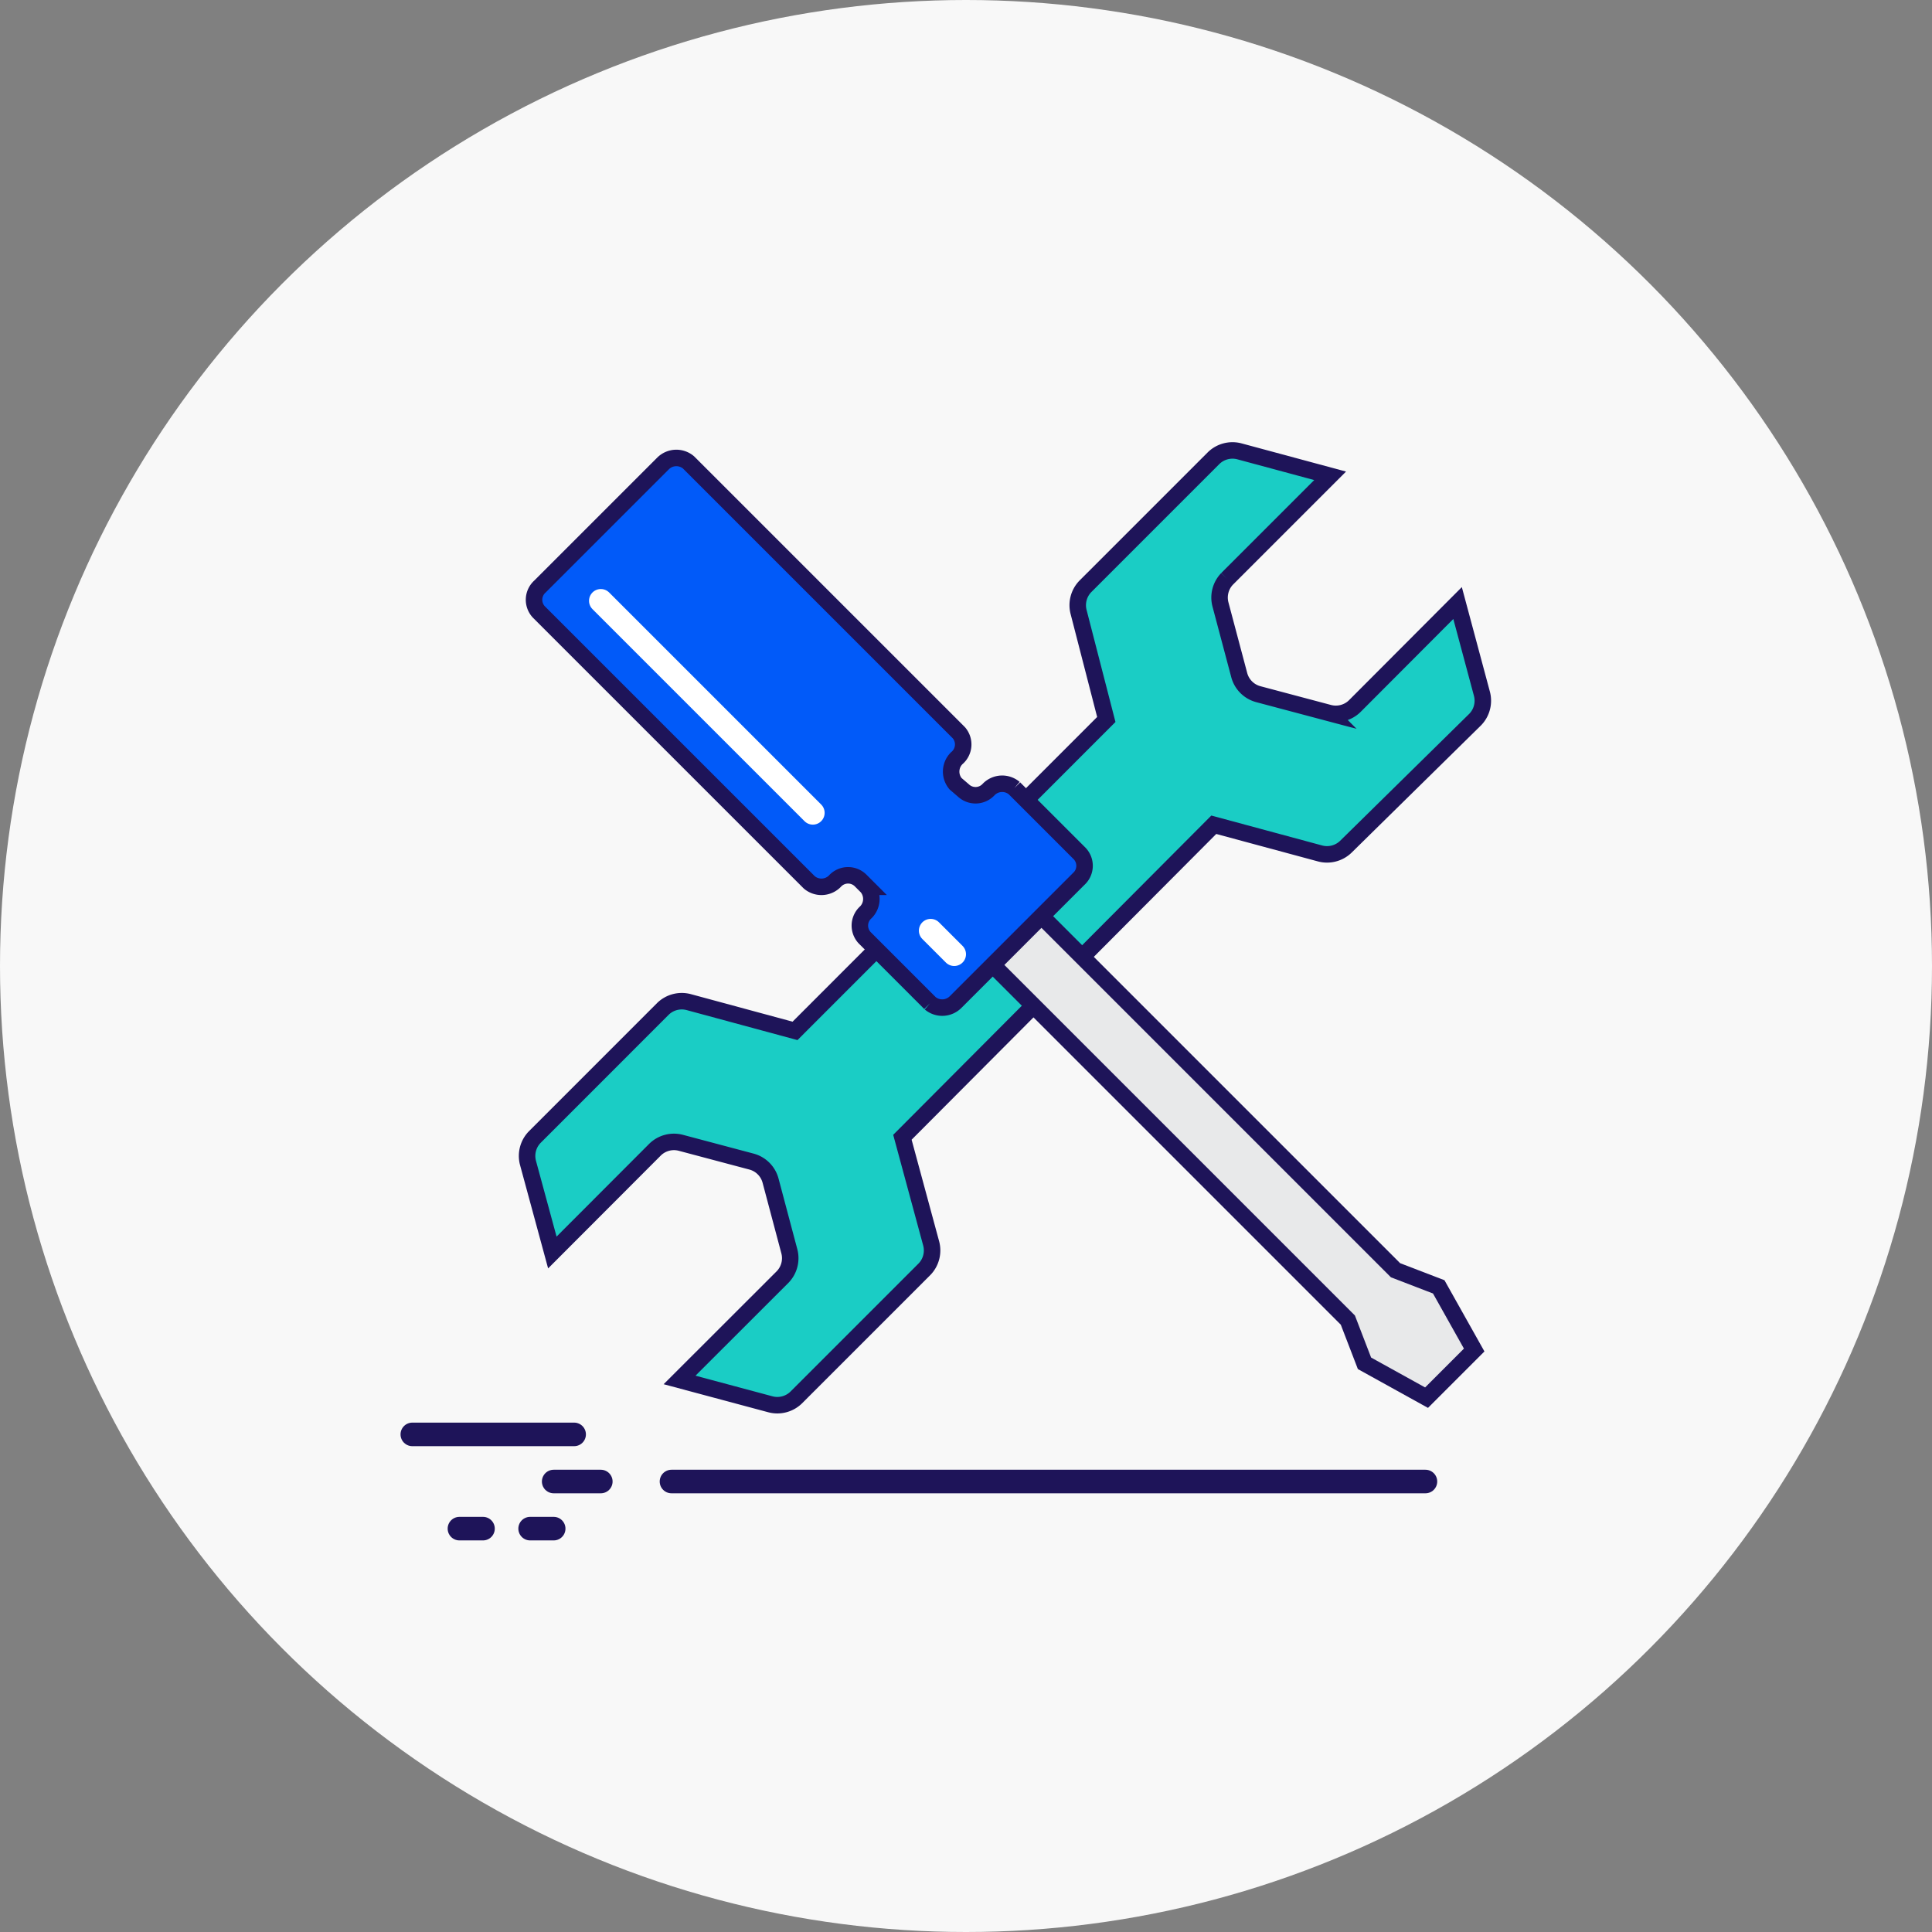 <svg xmlns="http://www.w3.org/2000/svg" width="82" height="82" viewBox="0 0 82 82">
  <rect x="0" y="0" width="82" height="82" fill="#808080" stroke="none"/>
  <g id="그룹_95011" data-name="그룹 95011" transform="translate(-391 -778)">
    <g id="그룹_94981" data-name="그룹 94981" transform="translate(0 -61)">
      <g id="그룹_94972" data-name="그룹 94972" transform="translate(9 -4)">
        <circle id="타원_590" data-name="타원 590" cx="41" cy="41" r="41" transform="translate(382 843)" fill="#f8f8f8"/>
        <g id="maintenance-repair-construction-svgrepo-com" transform="translate(387.443 845.195)">
          <path id="패스_45693" data-name="패스 45693" d="M40.336,23.78a1.147,1.147,0,0,1,.282-1.082l5.456-5.456a1.147,1.147,0,0,1,1.082-.282L51.012,18l-4.374,4.374a1.147,1.147,0,0,0-.282,1.082l.8,3.01a1.143,1.143,0,0,0,.8.8l3.01.8a1.147,1.147,0,0,0,1.082-.282L56.421,23.4l1.035,3.857a1.147,1.147,0,0,1-.282,1.082l-5.5,5.409a1.147,1.147,0,0,1-1.082.282L46.074,32.81,32.858,46.074l1.223,4.515a1.147,1.147,0,0,1-.282,1.082l-5.456,5.456a1.147,1.147,0,0,1-1.082.282L23.4,56.374,27.778,52a1.147,1.147,0,0,0,.282-1.082l-.8-3.01a1.143,1.143,0,0,0-.8-.8l-3.01-.8a1.147,1.147,0,0,0-1.082.282L18,50.965l-1.035-3.81a1.147,1.147,0,0,1,.282-1.082L22.7,40.618a1.147,1.147,0,0,1,1.082-.282L28.3,41.559,41.512,28.342Z" transform="translate(0)" fill="#1acdc5" stroke="#1e1459" stroke-width="0.7"/>
          <g id="그룹_94954" data-name="그룹 94954" transform="translate(17.224 17.241)">
            <path id="패스_45694" data-name="패스 45694" d="M77.929,75.907l-2.022,2.022-2.634-1.458-.706-1.834L56.2,58.269,58.269,56.2,74.59,72.521l1.834.705Z" transform="translate(-38.027 -38.044)" fill="#e8e9ea" stroke="#1e1459" stroke-width="0.7"/>
            <path id="패스_45695" data-name="패스 45695" d="M35.594,29.263,24.117,17.786a.8.8,0,0,0-1.082.047l-5.221,5.221a.755.755,0,0,0-.047,1.082L29.244,35.612a.8.8,0,0,0,1.082-.047h0a.755.755,0,0,1,1.082-.047l.282.282a.8.8,0,0,1-.047,1.082h0a.755.755,0,0,0-.047,1.082l2.775,2.775a.8.8,0,0,0,1.082-.047l5.221-5.221a.755.755,0,0,0,.047-1.082l-2.775-2.775a.8.8,0,0,0-1.082.047h0a.755.755,0,0,1-1.082.047l-.329-.282a.8.8,0,0,1,.047-1.082h0A.761.761,0,0,0,35.594,29.263Z" transform="translate(-17.562 -17.597)" fill="#015af9" stroke="#1e1459" stroke-width="0.7"/>
          </g>
        </g>
        <line id="선_1315" data-name="선 1315" x2="32" transform="translate(410.5 905.88)" fill="none" stroke="#1e1459" stroke-linecap="round" stroke-width="1"/>
        <line id="선_1316" data-name="선 1316" x2="2" transform="translate(405.5 905.88)" fill="none" stroke="#1e1459" stroke-linecap="round" stroke-width="1"/>
        <line id="선_1318" data-name="선 1318" x2="1" transform="translate(404.5 907.88)" fill="none" stroke="#1e1459" stroke-linecap="round" stroke-width="1"/>
        <line id="선_1319" data-name="선 1319" x2="1" transform="translate(401.5 907.88)" fill="none" stroke="#1e1459" stroke-linecap="round" stroke-width="1"/>
        <line id="선_1317" data-name="선 1317" x2="6.868" transform="translate(399.5 903.88)" fill="none" stroke="#1e1459" stroke-linecap="round" stroke-width="1"/>
      </g>
      <line id="선_1320" data-name="선 1320" x2="9" y2="9" transform="translate(416.5 864.5)" fill="none" stroke="#fff" stroke-linecap="round" stroke-width="1"/>
      <line id="선_1321" data-name="선 1321" x2="1" y2="1" transform="translate(430.5 878.5)" fill="none" stroke="#fff" stroke-linecap="round" stroke-width="1"/>
    </g>
  </g>
</svg>
